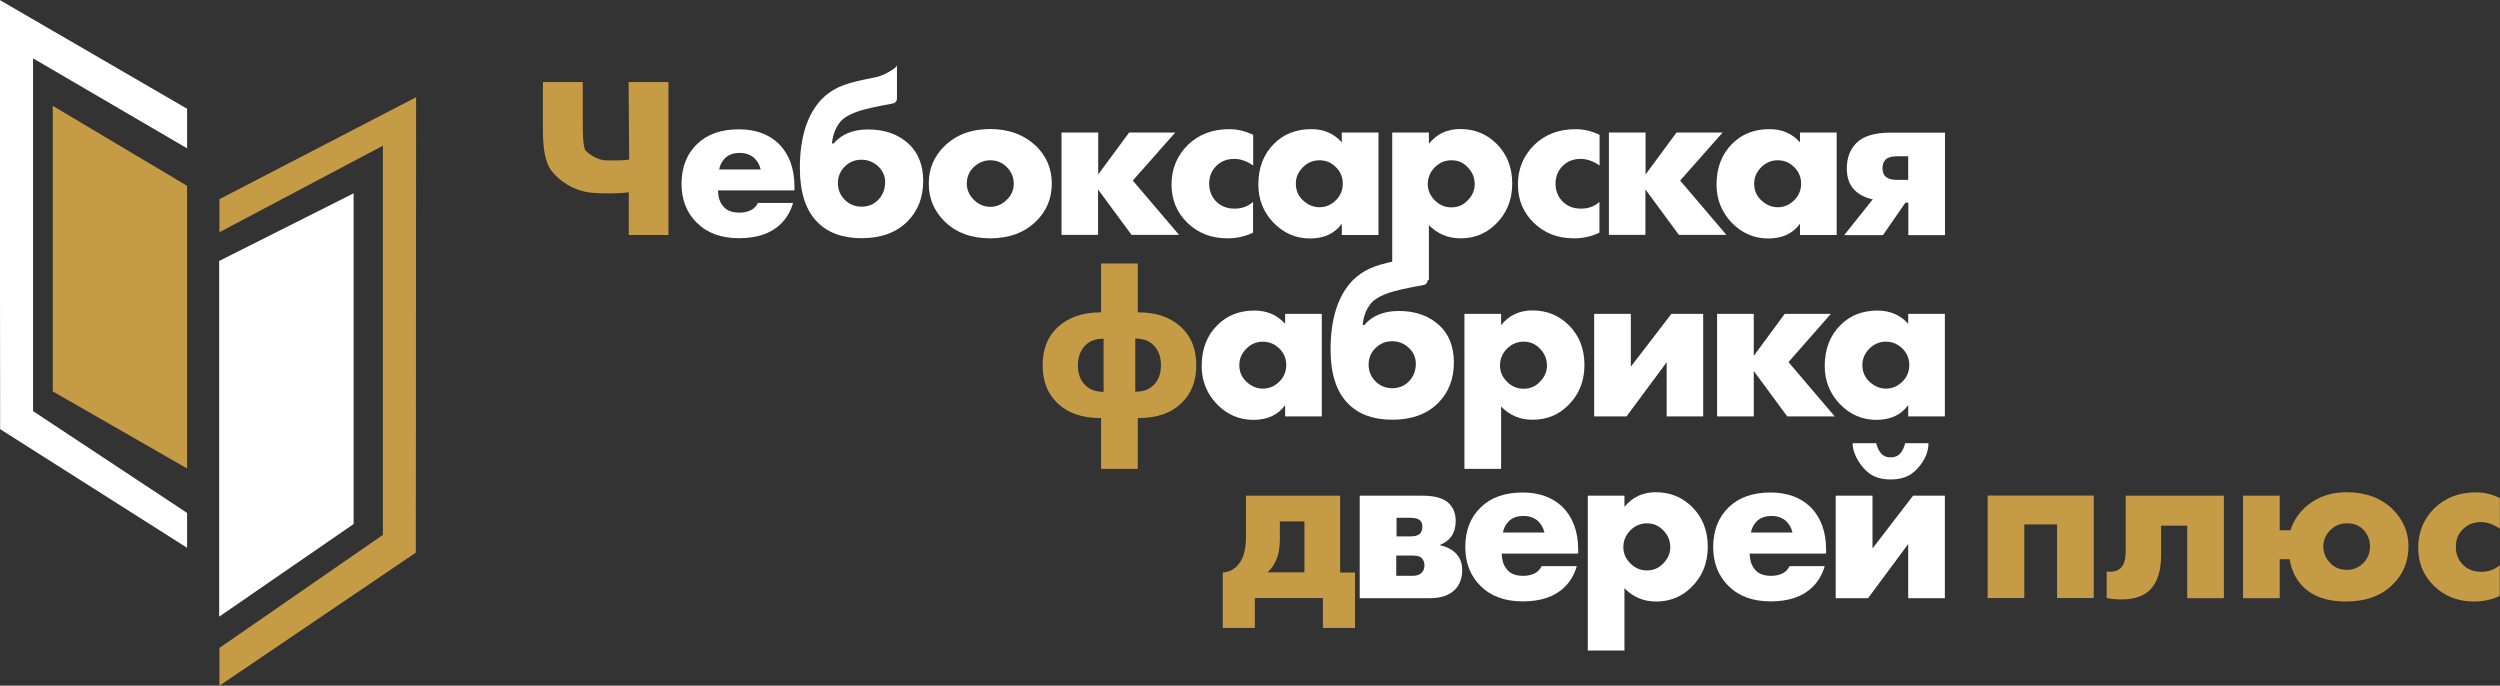 <?xml version="1.0" encoding="UTF-8"?> <svg xmlns="http://www.w3.org/2000/svg" xmlns:xlink="http://www.w3.org/1999/xlink" version="1.1" id="Слой_1" x="0px" y="0px" viewBox="0 0 180 49.37" style="enable-background:new 0 0 180 49.37;" xml:space="preserve"><rect x="0" y="0" width="180" height="49.37" fill="#333333" stroke="none"/> <style type="text/css"> .st0{fill:#C59B46;} .st1{fill:#FFFFFF;} </style> <path class="st0" d="M45.27,16.92v-3.08c-0.73,0.11-1.86,0.11-2.66,0.04c-1.41-0.14-2.41-0.95-2.9-1.58 c-0.5-0.64-0.62-1.78-0.62-2.97V5.91h2.87v2.99c0,0.54,0,1.74,0.22,1.96c0.23,0.23,0.83,0.69,1.51,0.69c0.58,0,1.12,0.02,1.61-0.06 l-0.04-5.58h2.87v11.01H45.27z"></path> <path class="st1" d="M57.2,13.43v0.28h-5.5c0,0.52,0.15,0.93,0.46,1.24c0.24,0.24,0.61,0.36,1.09,0.36c0.33,0,0.62-0.07,0.86-0.2 c0.21-0.12,0.36-0.29,0.46-0.5h2.53c-0.17,0.59-0.46,1.1-0.89,1.52c-0.7,0.68-1.71,1.02-3,1.02c-1.29,0-2.3-0.37-3.05-1.12 c-0.73-0.73-1.09-1.66-1.09-2.79c0-1.19,0.37-2.14,1.11-2.86c0.74-0.72,1.74-1.07,3.02-1.07c1.18,0,2.12,0.34,2.84,1.01 C56.81,11.08,57.2,12.11,57.2,13.43z M51.78,12.2h2.99c-0.08-0.32-0.22-0.58-0.43-0.79c-0.26-0.26-0.63-0.4-1.09-0.4 c-0.45,0-0.81,0.13-1.07,0.4C51.96,11.65,51.83,11.91,51.78,12.2z"></path> <path class="st1" d="M59.9,10.33h0.12c0.57-0.67,1.4-1.01,2.49-1.01c1.2,0,2.17,0.35,2.92,1.04c0.69,0.65,1.04,1.54,1.04,2.67 c0,1.19-0.38,2.16-1.14,2.92c-0.8,0.8-1.9,1.2-3.3,1.2c-1.36,0-2.43-0.39-3.19-1.17c-0.84-0.86-1.25-2.15-1.25-3.88 c0-2.21,0.53-3.87,1.58-4.97c0.36-0.36,0.77-0.65,1.23-0.86c0.46-0.21,1.05-0.38,1.77-0.53l0.88-0.18c0.58-0.11,1.53-0.67,1.53-0.87 v2.42c0,0.17-0.12,0.31-0.29,0.34c-0.46,0.08-1.37,0.25-2.12,0.45c-0.76,0.21-1.3,0.48-1.62,0.81C60.18,9.15,59.96,9.68,59.9,10.33z M62.03,11.5c-0.44,0-0.82,0.14-1.14,0.43c-0.37,0.33-0.56,0.75-0.56,1.25c0,0.51,0.19,0.93,0.56,1.27c0.32,0.29,0.7,0.43,1.14,0.43 c0.45,0,0.83-0.14,1.14-0.43c0.37-0.35,0.56-0.8,0.56-1.34c0-0.46-0.19-0.86-0.56-1.19C62.84,11.65,62.46,11.5,62.03,11.5z"></path> <path class="st1" d="M75.73,13.22c0,1.07-0.38,1.98-1.14,2.72c-0.83,0.81-1.93,1.22-3.3,1.22c-1.36,0-2.46-0.41-3.28-1.22 c-0.76-0.75-1.14-1.66-1.14-2.72c0-1.07,0.38-1.97,1.14-2.71c0.84-0.81,1.93-1.22,3.28-1.22c1.34,0,2.44,0.41,3.3,1.22 C75.35,11.25,75.73,12.15,75.73,13.22z M71.31,11.54c-0.45,0-0.85,0.16-1.19,0.48c-0.34,0.32-0.51,0.72-0.51,1.2 c0,0.44,0.17,0.83,0.51,1.17c0.33,0.33,0.73,0.5,1.19,0.5c0.45,0,0.84-0.17,1.17-0.5c0.34-0.32,0.51-0.71,0.51-1.17 c0-0.46-0.17-0.86-0.51-1.2C72.14,11.69,71.75,11.54,71.31,11.54z"></path> <path class="st1" d="M76.43,16.92V9.54h2.64v3.02l2.23-3.02h3.32L81.56,13l3.33,3.91h-3.42l-2.41-3.27v3.27H76.43z"></path> <path class="st1" d="M90.22,14.54v2.21c-0.56,0.27-1.17,0.41-1.83,0.41c-1.17,0-2.13-0.37-2.9-1.12c-0.76-0.74-1.14-1.66-1.14-2.76 c0-1.13,0.4-2.08,1.19-2.86c0.78-0.75,1.77-1.12,2.97-1.12c0.59,0,1.17,0.14,1.72,0.41v2.21c-0.45-0.32-0.91-0.48-1.37-0.48 c-0.52,0-0.95,0.17-1.29,0.51c-0.34,0.34-0.51,0.76-0.51,1.27c0,0.48,0.15,0.9,0.46,1.24c0.35,0.37,0.8,0.56,1.35,0.56 C89.39,15.03,89.84,14.87,90.22,14.54z"></path> <path class="st1" d="M96.61,10.25V9.54h2.64v7.38h-2.64v-0.81c-0.51,0.7-1.27,1.06-2.29,1.06c-1.03,0-1.92-0.39-2.66-1.17 c-0.7-0.75-1.06-1.65-1.06-2.71c0-1.21,0.38-2.2,1.14-2.95c0.69-0.69,1.58-1.04,2.66-1.04C95.3,9.29,96.04,9.61,96.61,10.25z M94.99,11.54c-0.44,0-0.83,0.16-1.16,0.48c-0.35,0.34-0.53,0.74-0.53,1.2c0,0.48,0.17,0.89,0.51,1.2c0.35,0.33,0.75,0.5,1.19,0.5 c0.45,0,0.85-0.17,1.19-0.51c0.33-0.33,0.49-0.73,0.49-1.19c0-0.47-0.17-0.87-0.51-1.2C95.84,11.69,95.44,11.54,94.99,11.54z"></path> <path class="st1" d="M102.88,16.21v3.94l-2.64,0.55V9.54h2.64v0.81c0.56-0.7,1.31-1.06,2.26-1.06c1.03,0,1.91,0.36,2.62,1.07 c0.75,0.75,1.12,1.7,1.12,2.86c0,1.18-0.4,2.15-1.19,2.92c-0.69,0.68-1.54,1.02-2.53,1.02C104.26,17.16,103.5,16.84,102.88,16.21z M104.5,11.54c-0.46,0-0.86,0.17-1.19,0.5c-0.34,0.34-0.51,0.75-0.51,1.22c0,0.44,0.17,0.83,0.51,1.17c0.33,0.33,0.73,0.5,1.19,0.5 c0.47,0,0.86-0.17,1.17-0.5c0.34-0.34,0.51-0.73,0.51-1.17c0-0.47-0.17-0.88-0.51-1.22C105.36,11.7,104.97,11.54,104.5,11.54z"></path> <path class="st1" d="M115.16,14.54v2.21c-0.56,0.27-1.17,0.41-1.83,0.41c-1.17,0-2.13-0.37-2.9-1.12c-0.76-0.74-1.14-1.66-1.14-2.76 c0-1.13,0.4-2.08,1.19-2.86c0.78-0.75,1.77-1.12,2.97-1.12c0.59,0,1.17,0.14,1.72,0.41v2.21c-0.45-0.32-0.91-0.48-1.37-0.48 c-0.52,0-0.95,0.17-1.29,0.51c-0.34,0.34-0.51,0.76-0.51,1.27c0,0.48,0.15,0.9,0.46,1.24c0.35,0.37,0.8,0.56,1.35,0.56 C114.33,15.03,114.78,14.87,115.16,14.54z"></path> <path class="st1" d="M115.84,16.92V9.54h2.64v3.02l2.23-3.02h3.32L120.97,13l3.33,3.91h-3.42l-2.41-3.27v3.27H115.84z"></path> <path class="st1" d="M129.6,10.25V9.54h2.64v7.38h-2.64v-0.81c-0.51,0.7-1.27,1.06-2.29,1.06c-1.03,0-1.92-0.39-2.66-1.17 c-0.7-0.75-1.06-1.65-1.06-2.71c0-1.21,0.38-2.2,1.14-2.95c0.69-0.69,1.58-1.04,2.66-1.04C128.29,9.29,129.03,9.61,129.6,10.25z M127.99,11.54c-0.44,0-0.83,0.16-1.16,0.48c-0.35,0.34-0.53,0.74-0.53,1.2c0,0.48,0.17,0.89,0.51,1.2c0.35,0.33,0.75,0.5,1.19,0.5 c0.45,0,0.85-0.17,1.19-0.51c0.33-0.33,0.49-0.73,0.49-1.19c0-0.47-0.17-0.87-0.51-1.2C128.83,11.69,128.44,11.54,127.99,11.54z"></path> <path class="st1" d="M132.79,16.92l2.05-2.57c-0.51-0.1-0.94-0.31-1.29-0.64c-0.39-0.39-0.58-0.91-0.58-1.58 c0-0.74,0.22-1.34,0.66-1.8c0.48-0.52,1.32-0.78,2.51-0.78h3.9v7.38h-2.64v-2.34h-0.21l-1.62,2.34H132.79z M137.39,12.95v-1.7h-0.79 c-0.39,0-0.66,0.08-0.83,0.23c-0.15,0.15-0.23,0.36-0.23,0.63c0,0.28,0.08,0.48,0.25,0.63c0.18,0.14,0.43,0.21,0.78,0.21H137.39z"></path> <path class="st0" d="M81.92,33.76h-2.64V30.1h-0.05c-1.34,0-2.39-0.37-3.14-1.12c-0.68-0.67-1.02-1.56-1.02-2.67 c0-1.17,0.36-2.08,1.09-2.76c0.77-0.7,1.79-1.06,3.07-1.06h0.05v-3.52h2.64v3.52h0.05c1.28,0,2.3,0.35,3.07,1.06 c0.73,0.67,1.09,1.59,1.09,2.76c0,1.11-0.34,2-1.02,2.67c-0.75,0.75-1.79,1.12-3.14,1.12h-0.05V33.76z M79.46,24.39h-0.05 c-0.52,0-0.93,0.15-1.24,0.45c-0.37,0.36-0.56,0.85-0.56,1.45c0,0.65,0.19,1.14,0.58,1.49c0.31,0.29,0.72,0.43,1.24,0.43h0.03V24.39 z M81.74,24.39v3.81h0.03c0.52,0,0.93-0.14,1.24-0.43c0.39-0.34,0.58-0.84,0.58-1.49c0-0.61-0.19-1.09-0.56-1.45 c-0.31-0.3-0.72-0.45-1.24-0.45H81.74z"></path> <path class="st1" d="M92.53,23.31V22.6h2.64v7.38h-2.64v-0.81c-0.51,0.7-1.27,1.06-2.29,1.06c-1.03,0-1.92-0.39-2.66-1.17 c-0.7-0.75-1.06-1.65-1.06-2.71c0-1.21,0.38-2.2,1.14-2.95c0.69-0.69,1.58-1.04,2.66-1.04C91.22,22.36,91.96,22.68,92.53,23.31z M90.92,24.6c-0.44,0-0.83,0.16-1.16,0.48c-0.35,0.34-0.53,0.74-0.53,1.2c0,0.48,0.17,0.89,0.51,1.2c0.35,0.33,0.75,0.5,1.19,0.5 c0.45,0,0.85-0.17,1.19-0.51c0.33-0.33,0.49-0.73,0.49-1.19c0-0.47-0.17-0.87-0.51-1.2C91.76,24.76,91.37,24.6,90.92,24.6z"></path> <path class="st1" d="M98.11,23.4h0.12c0.57-0.67,1.4-1.01,2.49-1.01c1.2,0,2.17,0.35,2.92,1.04c0.69,0.65,1.04,1.54,1.04,2.67 c0,1.19-0.38,2.16-1.14,2.92c-0.8,0.8-1.9,1.2-3.3,1.2c-1.36,0-2.43-0.39-3.19-1.17c-0.84-0.86-1.25-2.15-1.25-3.88 c0-2.21,0.53-3.87,1.58-4.97c0.36-0.36,0.77-0.65,1.23-0.86c0.46-0.21,1.05-0.38,1.77-0.53l0.88-0.18c0.58-0.11,1.53-0.67,1.53-0.87 v2.42c0,0.17-0.12,0.31-0.29,0.34c-0.46,0.08-1.37,0.25-2.12,0.45c-0.76,0.21-1.3,0.48-1.62,0.81 C98.39,22.21,98.17,22.75,98.11,23.4z M100.24,24.57c-0.44,0-0.82,0.14-1.14,0.43c-0.37,0.33-0.56,0.75-0.56,1.25 c0,0.51,0.19,0.93,0.56,1.27c0.32,0.29,0.7,0.43,1.14,0.43c0.45,0,0.83-0.14,1.14-0.43c0.37-0.35,0.56-0.8,0.56-1.34 c0-0.46-0.19-0.86-0.56-1.19C101.05,24.71,100.67,24.57,100.24,24.57z"></path> <path class="st1" d="M108.08,29.27v4.49h-2.64V22.6h2.64v0.81c0.56-0.7,1.31-1.06,2.26-1.06c1.03,0,1.91,0.36,2.62,1.07 c0.75,0.75,1.12,1.7,1.12,2.86c0,1.18-0.4,2.15-1.19,2.92c-0.69,0.68-1.54,1.02-2.53,1.02C109.46,30.23,108.7,29.91,108.08,29.27z M109.7,24.6c-0.46,0-0.86,0.17-1.19,0.5c-0.34,0.34-0.51,0.75-0.51,1.22c0,0.44,0.17,0.83,0.51,1.17c0.33,0.33,0.73,0.5,1.19,0.5 c0.47,0,0.86-0.17,1.17-0.5c0.34-0.34,0.51-0.73,0.51-1.17c0-0.47-0.17-0.88-0.51-1.22C110.56,24.77,110.17,24.6,109.7,24.6z"></path> <path class="st1" d="M114.78,22.6h2.64v3.8l2.92-3.8h2.29v7.38H120v-3.9l-2.89,3.9h-2.33V22.6z"></path> <path class="st1" d="M123.63,29.98V22.6h2.64v3.02l2.23-3.02h3.32l-3.05,3.47l3.33,3.91h-3.42l-2.41-3.27v3.27H123.63z"></path> <path class="st1" d="M137.39,23.31V22.6h2.64v7.38h-2.64v-0.81c-0.51,0.7-1.27,1.06-2.29,1.06c-1.03,0-1.92-0.39-2.66-1.17 c-0.7-0.75-1.06-1.65-1.06-2.71c0-1.21,0.38-2.2,1.14-2.95c0.69-0.69,1.58-1.04,2.66-1.04C136.08,22.36,136.82,22.68,137.39,23.31z M135.78,24.6c-0.44,0-0.83,0.16-1.16,0.48c-0.35,0.34-0.53,0.74-0.53,1.2c0,0.48,0.17,0.89,0.51,1.2c0.35,0.33,0.75,0.5,1.19,0.5 c0.45,0,0.85-0.17,1.19-0.51c0.33-0.33,0.49-0.73,0.49-1.19c0-0.47-0.17-0.87-0.51-1.2C136.62,24.76,136.23,24.6,135.78,24.6z"></path> <path class="st0" d="M89.71,35.69h6.78v5.53h1.07v3.99h-2.31v-2.15h-4.9v2.15h-2.31v-3.99c0.41-0.03,0.74-0.18,1.01-0.45 c0.44-0.43,0.66-1.13,0.66-2.11V35.69z M93.92,41.22v-3.68h-1.77v1.25c0,0.55-0.07,1.02-0.21,1.4c-0.17,0.44-0.4,0.78-0.69,1.02 H93.92z"></path> <path class="st1" d="M97.9,35.69h4.52c0.88,0,1.51,0.18,1.88,0.53c0.34,0.32,0.51,0.75,0.51,1.29c0,0.43-0.1,0.8-0.31,1.11 c-0.18,0.25-0.45,0.46-0.81,0.61v0.03c0.43,0.09,0.78,0.26,1.06,0.51c0.35,0.32,0.53,0.74,0.53,1.27c0,0.59-0.18,1.07-0.53,1.42 c-0.41,0.41-1.01,0.61-1.8,0.61H97.9V35.69z M100.54,38.62h0.99c0.32,0,0.54-0.05,0.68-0.17c0.13-0.12,0.2-0.3,0.2-0.53 c0-0.21-0.06-0.36-0.18-0.46c-0.13-0.12-0.37-0.18-0.71-0.18h-0.97V38.62z M100.54,41.46h1.17c0.27,0,0.49-0.07,0.64-0.21 c0.14-0.14,0.21-0.32,0.21-0.53c0-0.23-0.07-0.41-0.2-0.54c-0.12-0.12-0.34-0.18-0.66-0.18h-1.17V41.46z"></path> <path class="st1" d="M113.63,39.58v0.28h-5.5c0,0.52,0.15,0.93,0.46,1.24c0.24,0.24,0.61,0.36,1.09,0.36c0.33,0,0.62-0.07,0.86-0.2 c0.21-0.12,0.36-0.29,0.46-0.5h2.53c-0.17,0.59-0.46,1.1-0.89,1.52c-0.7,0.68-1.71,1.02-3,1.02c-1.29,0-2.3-0.37-3.05-1.12 c-0.73-0.73-1.09-1.66-1.09-2.79c0-1.19,0.37-2.14,1.11-2.86c0.74-0.72,1.74-1.07,3.02-1.07c1.18,0,2.12,0.34,2.84,1.01 C113.24,37.23,113.63,38.26,113.63,39.58z M108.21,38.34h2.99c-0.08-0.32-0.22-0.58-0.43-0.79c-0.26-0.26-0.63-0.4-1.09-0.4 c-0.45,0-0.81,0.13-1.07,0.4C108.39,37.79,108.26,38.06,108.21,38.34z"></path> <path class="st1" d="M116.96,42.35v4.49h-2.64V35.69h2.64v0.81c0.56-0.7,1.31-1.06,2.26-1.06c1.03,0,1.91,0.36,2.62,1.07 c0.75,0.75,1.12,1.7,1.12,2.86c0,1.18-0.4,2.15-1.19,2.92c-0.69,0.68-1.54,1.02-2.53,1.02C118.34,43.31,117.58,42.99,116.96,42.35z M118.58,37.68c-0.46,0-0.86,0.17-1.19,0.5c-0.34,0.34-0.51,0.75-0.51,1.22c0,0.44,0.17,0.83,0.51,1.17c0.33,0.33,0.73,0.5,1.19,0.5 c0.47,0,0.86-0.17,1.17-0.5c0.34-0.34,0.51-0.73,0.51-1.17c0-0.47-0.17-0.88-0.51-1.22C119.44,37.85,119.05,37.68,118.58,37.68z"></path> <path class="st1" d="M131.48,39.58v0.28h-5.5c0,0.52,0.15,0.93,0.46,1.24c0.24,0.24,0.61,0.36,1.09,0.36c0.33,0,0.62-0.07,0.86-0.2 c0.21-0.12,0.36-0.29,0.46-0.5h2.53c-0.17,0.59-0.46,1.1-0.89,1.52c-0.7,0.68-1.71,1.02-3,1.02c-1.29,0-2.3-0.37-3.05-1.12 c-0.73-0.73-1.09-1.66-1.09-2.79c0-1.19,0.37-2.14,1.11-2.86c0.74-0.72,1.74-1.07,3.02-1.07c1.18,0,2.12,0.34,2.84,1.01 C131.09,37.23,131.48,38.26,131.48,39.58z M126.07,38.34h2.99c-0.08-0.32-0.22-0.58-0.43-0.79c-0.26-0.26-0.63-0.4-1.09-0.4 c-0.45,0-0.81,0.13-1.07,0.4C126.25,37.79,126.11,38.06,126.07,38.34z"></path> <path class="st1" d="M132.18,35.69h2.64v3.8l2.92-3.8h2.29v7.38h-2.64v-3.9l-2.89,3.9h-2.33V35.69z M137.17,31.91h1.68 c0,0.99-0.68,1.79-1.15,2.15c-0.4,0.31-0.92,0.46-1.57,0.46c-0.65,0-1.17-0.15-1.57-0.46c-0.47-0.35-1.17-1.25-1.17-2.15h1.7 c0.07,0.3,0.18,0.53,0.31,0.69c0.17,0.22,0.41,0.33,0.73,0.33c0.31,0,0.56-0.11,0.73-0.33C136.99,32.44,137.1,32.2,137.17,31.91z"></path> <path class="st0" d="M143.11,43.06v-7.38h7.64v7.38h-2.64v-5.3h-2.36v5.3H143.11z"></path> <path class="st0" d="M160.12,35.69v7.38h-2.64v-5.22h-1.88v2.11c0,1.12-0.26,1.95-0.78,2.49c-0.46,0.47-1.16,0.71-2.08,0.71 c-0.34,0-0.69-0.03-1.06-0.1v-1.91c0.46,0.06,0.81-0.04,1.04-0.28c0.22-0.23,0.33-0.63,0.33-1.19v-3.99H160.12z"></path> <path class="st0" d="M164.13,38.18h0.78c0.25-0.78,0.72-1.42,1.4-1.93c0.74-0.54,1.62-0.81,2.66-0.81c1.35,0,2.45,0.41,3.3,1.22 c0.76,0.76,1.14,1.65,1.14,2.67c0,1.1-0.38,2.02-1.14,2.76c-0.81,0.81-1.94,1.22-3.38,1.22c-1.35,0-2.39-0.37-3.12-1.12 c-0.48-0.51-0.79-1.15-0.92-1.93h-0.71v2.81h-2.64v-7.38h2.64V38.18z M168.98,37.68c-0.47,0-0.87,0.16-1.19,0.48 c-0.34,0.34-0.51,0.74-0.51,1.2c0,0.45,0.17,0.85,0.51,1.19c0.31,0.32,0.7,0.48,1.19,0.48c0.46,0,0.85-0.16,1.17-0.48 c0.33-0.33,0.49-0.74,0.49-1.22c0-0.44-0.15-0.83-0.46-1.17C169.89,37.84,169.49,37.68,168.98,37.68z"></path> <path class="st0" d="M179.98,40.69v2.21c-0.56,0.27-1.17,0.41-1.83,0.41c-1.17,0-2.13-0.37-2.9-1.12c-0.76-0.74-1.14-1.66-1.14-2.76 c0-1.13,0.4-2.08,1.19-2.86c0.78-0.75,1.77-1.12,2.97-1.12c0.59,0,1.17,0.14,1.72,0.41v2.21c-0.45-0.32-0.91-0.48-1.37-0.48 c-0.52,0-0.95,0.17-1.29,0.51c-0.34,0.34-0.51,0.76-0.51,1.27c0,0.48,0.15,0.9,0.46,1.24c0.35,0.37,0.8,0.56,1.35,0.56 C179.15,41.18,179.6,41.02,179.98,40.69z"></path> <polygon class="st1" points="13.47,7.83 -0.02,0 0.01,30.9 13.47,39.44 13.47,36.93 2.38,29.6 2.38,4.2 13.47,10.68 "></polygon> <polygon class="st0" points="13.47,13.38 3.8,7.62 3.8,28.18 13.47,33.73 "></polygon> <polygon class="st0" points="15.8,14.34 29.96,7 29.94,39.79 15.8,49.37 15.8,46.65 27.57,38.51 27.57,10.49 15.8,16.72 "></polygon> <polygon class="st1" points="15.78,18.79 25.46,13.92 25.46,37.73 15.78,44.4 "></polygon> <g> </g> <g> </g> <g> </g> <g> </g> <g> </g> <g> </g> </svg> 
